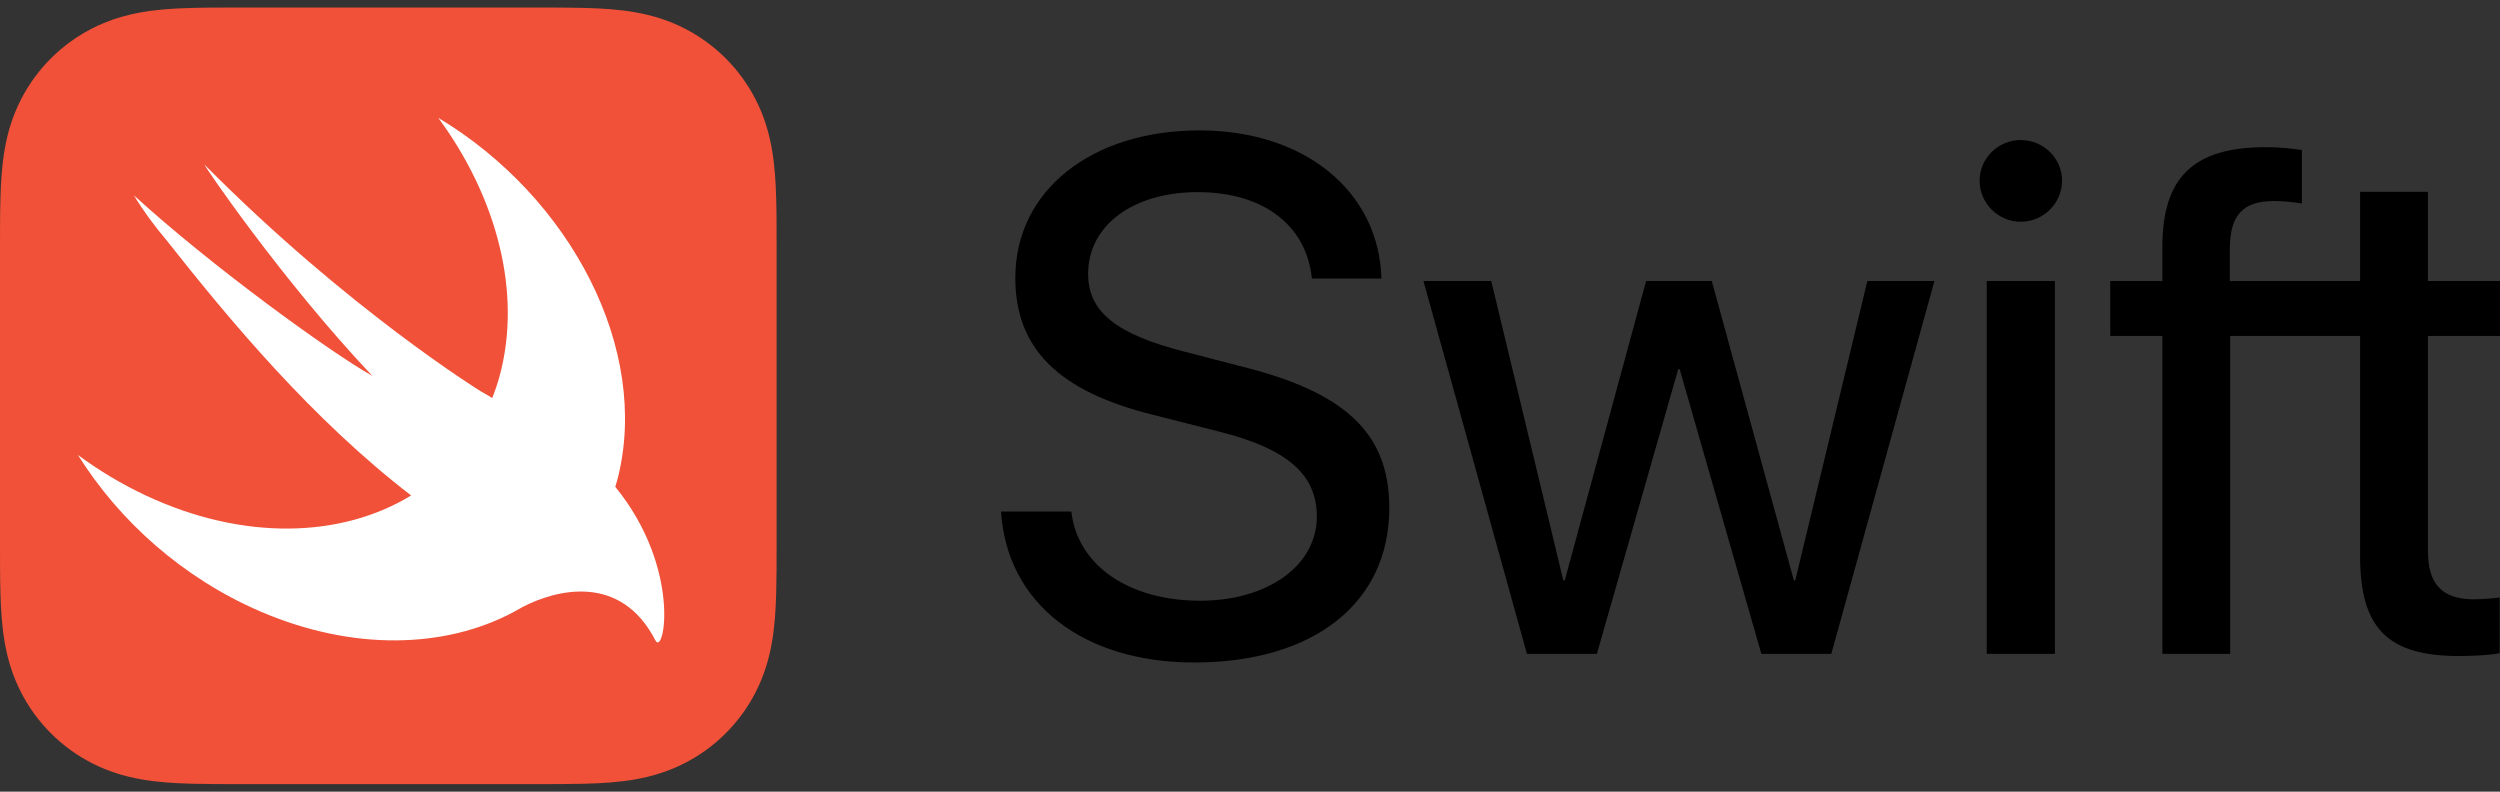<svg width="120" height="38" viewBox="0 0 120 38" fill="none" xmlns="http://www.w3.org/2000/svg">
<rect x="0" y="0" width="120" height="38" fill="#333333" stroke="none"/>
<g clip-path="url(#clip0_49004_9990)">
<path d="M37.275 10.686C37.273 10.311 37.269 9.937 37.258 9.561C37.236 8.745 37.188 7.921 37.043 7.113C36.896 6.293 36.655 5.53 36.276 4.785C35.903 4.053 35.416 3.384 34.836 2.803C34.255 2.222 33.585 1.735 32.853 1.363C32.109 0.984 31.346 0.743 30.526 0.596C29.718 0.451 28.894 0.403 28.077 0.38C27.702 0.37 27.327 0.366 26.952 0.364C26.507 0.361 26.062 0.361 25.617 0.361H15.749H11.661C11.215 0.361 10.77 0.361 10.325 0.364C9.95 0.366 9.575 0.37 9.2 0.381C8.996 0.386 8.791 0.393 8.587 0.403C7.972 0.433 7.357 0.487 6.751 0.596C6.137 0.707 5.554 0.87 4.987 1.104C4.798 1.182 4.61 1.268 4.424 1.363C3.875 1.642 3.361 1.986 2.894 2.385C2.738 2.518 2.587 2.658 2.442 2.803C1.861 3.384 1.374 4.053 1.002 4.785C0.622 5.53 0.382 6.293 0.235 7.113C0.09 7.921 0.042 8.745 0.02 9.561C0.009 9.937 0.005 10.311 0.002 10.686C-0 11.132 2.39209e-05 11.577 2.39209e-05 12.022V18.099V25.978C2.39209e-05 26.423 -0 26.868 0.002 27.314C0.005 27.689 0.009 28.063 0.02 28.438C0.042 29.255 0.09 30.079 0.235 30.886C0.382 31.706 0.622 32.47 1.002 33.215C1.374 33.947 1.861 34.616 2.442 35.197C3.022 35.778 3.692 36.264 4.424 36.637C5.169 37.016 5.932 37.257 6.751 37.404C7.559 37.549 8.384 37.597 9.2 37.619C9.575 37.629 9.95 37.634 10.325 37.636C10.771 37.639 11.215 37.639 11.661 37.639H25.617C26.062 37.639 26.507 37.639 26.952 37.636C27.327 37.634 27.702 37.629 28.077 37.619C28.894 37.597 29.718 37.549 30.526 37.404C31.346 37.257 32.109 37.016 32.853 36.637C33.585 36.264 34.255 35.778 34.836 35.197C35.416 34.616 35.903 33.947 36.276 33.215C36.655 32.47 36.896 31.706 37.043 30.886C37.188 30.079 37.236 29.255 37.258 28.438C37.268 28.063 37.273 27.689 37.275 27.314C37.278 26.868 37.277 26.423 37.277 25.978V12.022C37.278 11.577 37.278 11.132 37.275 10.686Z" fill="#F05138"/>
<path d="M29.538 23.372C29.537 23.371 29.536 23.37 29.535 23.369C29.577 23.228 29.619 23.089 29.655 22.945C31.203 16.781 27.426 9.493 21.037 5.656C23.837 9.452 25.075 14.05 23.975 18.071C23.877 18.429 23.759 18.774 23.628 19.108C23.487 19.015 23.309 18.91 23.069 18.778C23.069 18.778 16.713 14.853 9.824 7.911C9.643 7.729 13.497 13.42 17.872 18.042C15.811 16.885 10.067 12.707 6.431 9.379C6.878 10.124 7.41 10.841 7.994 11.532C11.03 15.382 14.99 20.133 19.733 23.782C16.4 25.821 11.691 25.98 7.001 23.784C5.841 23.24 4.751 22.584 3.742 21.839C5.727 25.014 8.784 27.754 12.505 29.353C16.942 31.26 21.355 31.13 24.641 29.384L24.638 29.388C24.653 29.378 24.672 29.368 24.688 29.358C24.823 29.286 24.957 29.212 25.088 29.134C26.667 28.314 29.786 27.483 31.46 30.74C31.87 31.537 32.741 27.313 29.538 23.372Z" fill="white"/>
<path d="M51.425 24.553C51.716 27.139 54.182 28.834 57.608 28.834C60.863 28.834 63.209 27.139 63.209 24.793C63.209 22.772 61.788 21.538 58.516 20.716L55.347 19.911C50.791 18.78 48.735 16.725 48.735 13.334C48.735 9.154 52.384 6.259 57.574 6.259C62.609 6.259 66.189 9.171 66.309 13.368H62.97C62.712 10.799 60.623 9.222 57.488 9.222C54.388 9.222 52.23 10.816 52.23 13.145C52.23 14.96 53.566 16.04 56.855 16.879L59.492 17.564C64.597 18.815 66.686 20.802 66.686 24.382C66.686 28.938 63.072 31.799 57.317 31.799C51.973 31.799 48.324 28.955 48.05 24.553H51.425V24.553Z" fill="black"/>
<path d="M87.903 31.387H84.546L80.623 17.719H80.555L76.65 31.387H73.293L68.325 13.487H71.579L75.039 27.858H75.108L79.013 13.487H82.165L86.105 27.858H86.173L89.633 13.487H92.853L87.903 31.387Z" fill="black"/>
<path d="M95.021 8.674C95.021 7.595 95.912 6.722 96.991 6.722C98.087 6.722 98.978 7.595 98.978 8.674C98.978 9.753 98.087 10.644 96.991 10.644C95.912 10.644 95.021 9.754 95.021 8.674ZM95.364 13.487H98.635V31.387H95.364V13.487Z" fill="black"/>
<path d="M120 16.125V13.487H116.54V9.205H113.285V13.487H110.63H107.031V11.912C107.048 10.319 107.665 9.65 109.138 9.65C109.618 9.65 110.097 9.702 110.491 9.77V7.201C109.909 7.115 109.378 7.064 108.761 7.064C105.267 7.064 103.794 8.521 103.794 11.86V13.487H101.293V16.125H103.794V31.387H107.048V16.125H110.63H113.285V26.694C113.285 30.154 114.604 31.489 118.03 31.489C118.766 31.489 119.606 31.438 119.983 31.353V28.681C119.76 28.715 119.109 28.767 118.749 28.767C117.225 28.767 116.54 28.047 116.54 26.437V16.125H120Z" fill="black"/>
</g>
<defs>
<clipPath id="clip0_49004_9990">
<rect width="120" height="37.278" fill="white" transform="translate(0 0.361)"/>
</clipPath>
</defs>
</svg>

